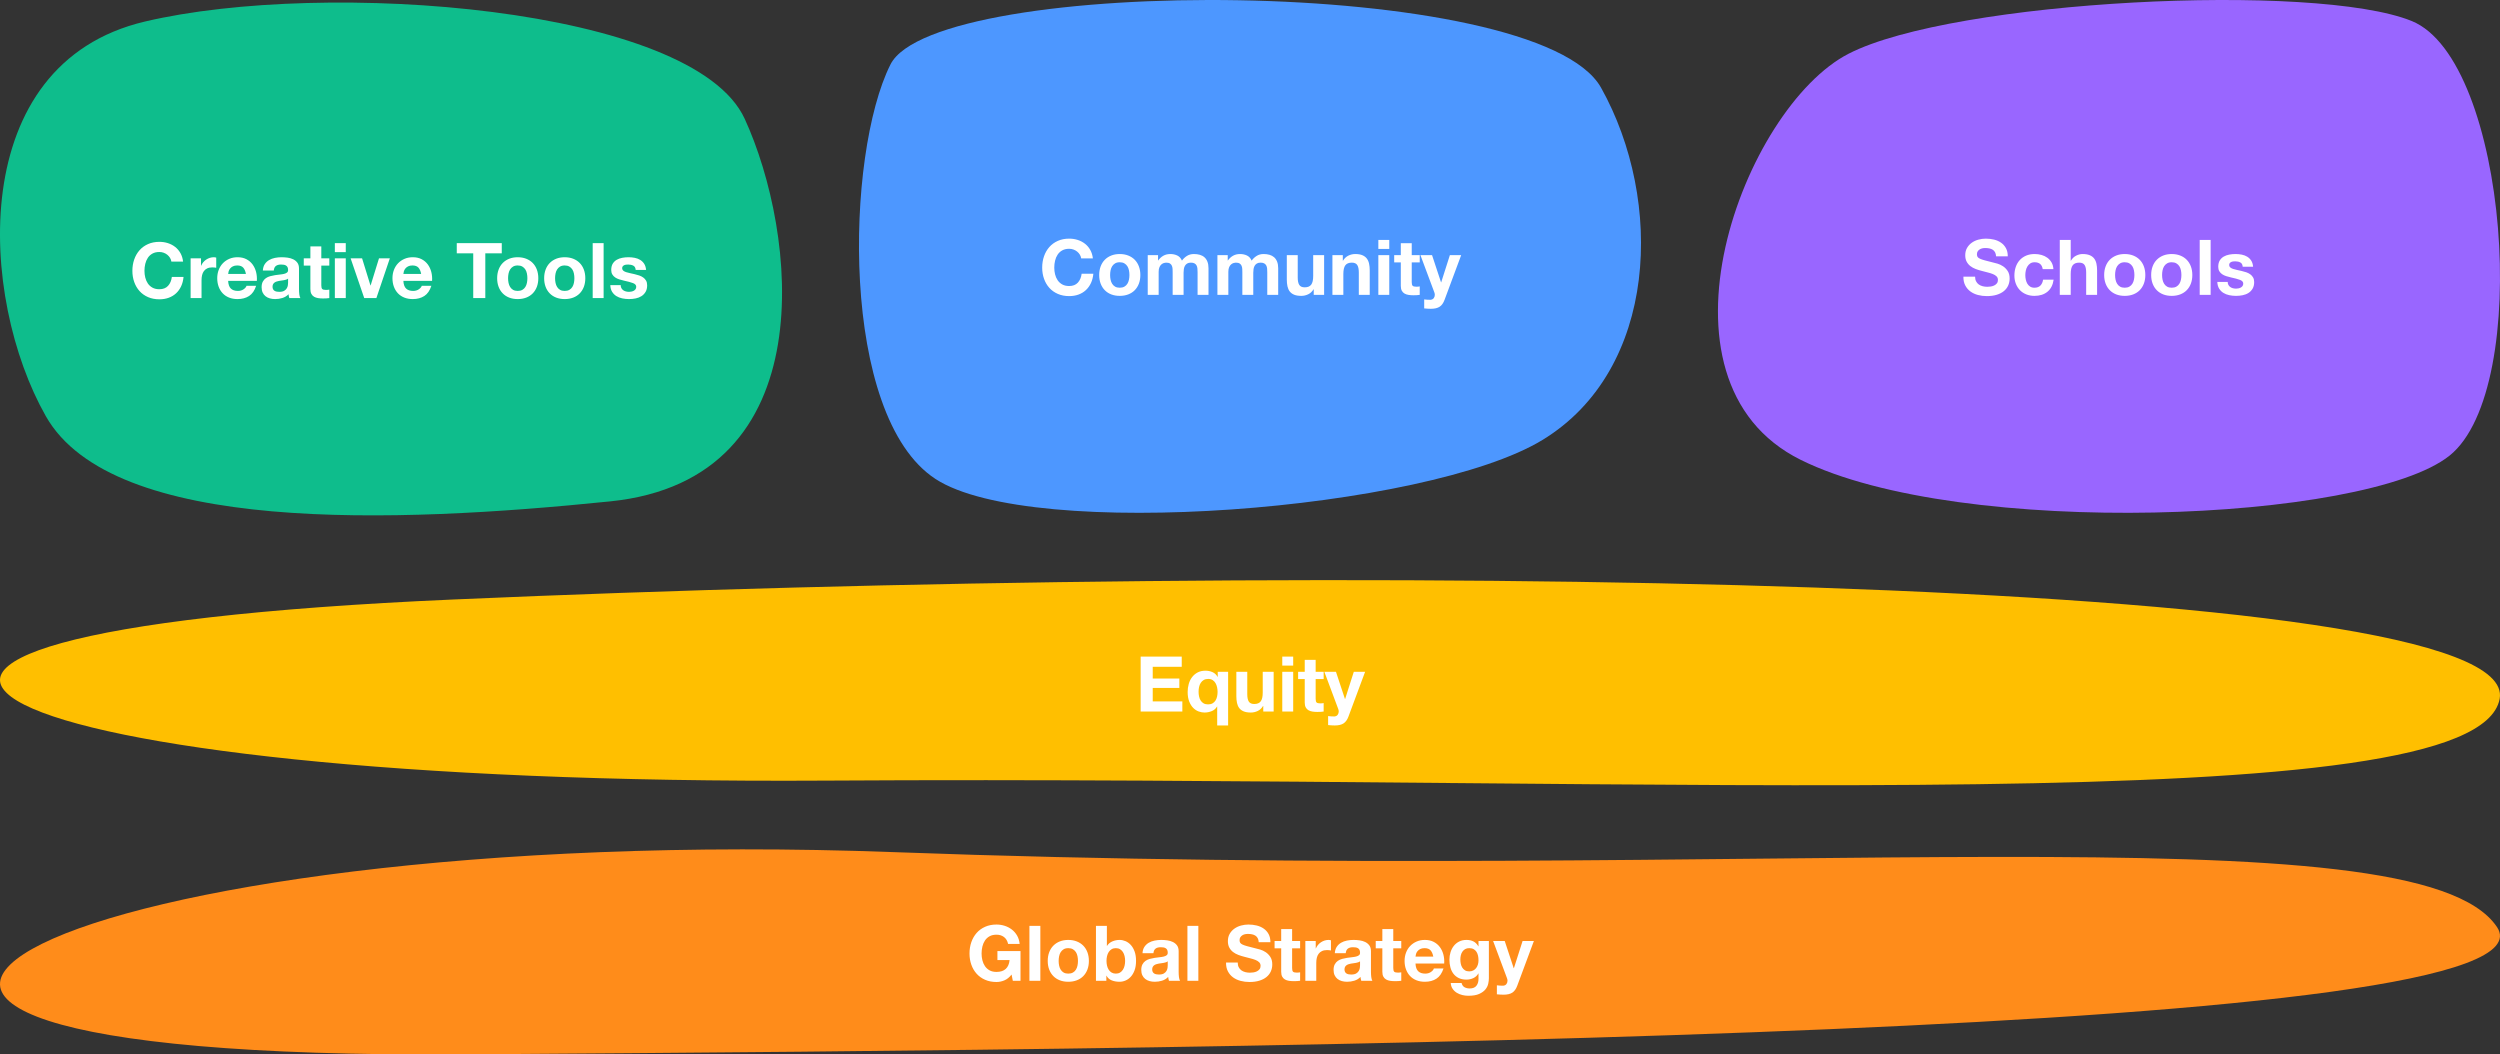 <?xml version="1.0" encoding="UTF-8"?>
<svg width="780px" height="329px" viewBox="0 0 780 329" version="1.1" xmlns="http://www.w3.org/2000/svg" xmlns:xlink="http://www.w3.org/1999/xlink">
    <rect x="0" y="0" width="780" height="329" fill="#333333" stroke="none"/>
    <title>Pillars-Desktop</title>
    <g id="Pillars-Desktop" stroke="none" stroke-width="1" fill="none" fill-rule="evenodd">
        <g id="Pillars">
            <g id="Equity" transform="translate(0, 181)">
                <path d="M141.421,6.043 C-101.361,16.673 -11.264,64.214 257.632,62.549 C526.53,60.884 772.653,75.725 779.893,37.054 C787.245,-2.217 415.785,-5.971 141.421,6.043" id="Fill-1" fill="#FFBF00"></path>
                <path d="M368.892,41 L368.892,37.832 L359.652,37.832 L359.652,33.632 L367.956,33.632 L367.956,30.704 L359.652,30.704 L359.652,27.032 L368.7,27.032 L368.7,23.864 L355.884,23.864 L355.884,41 L368.892,41 Z M383.172,45.344 L383.172,28.592 L379.932,28.592 L379.932,30.176 L379.884,30.176 C379.5,29.488 378.968,28.996 378.288,28.7 C377.608,28.404 376.884,28.256 376.116,28.256 C375.172,28.256 374.352,28.44 373.656,28.808 C372.96,29.176 372.38,29.668 371.916,30.284 C371.452,30.9 371.108,31.608 370.884,32.408 C370.66,33.208 370.548,34.032 370.548,34.88 C370.548,36.08 370.716,37.092 371.052,37.916 C371.388,38.74 371.812,39.404 372.324,39.908 C372.836,40.412 373.4,40.772 374.016,40.988 C374.632,41.204 375.228,41.312 375.804,41.312 C376.572,41.312 377.316,41.168 378.036,40.88 C378.756,40.592 379.316,40.112 379.716,39.44 L379.764,39.44 L379.764,45.344 L383.172,45.344 Z M376.908,38.768 C376.348,38.768 375.88,38.656 375.504,38.432 C375.128,38.208 374.824,37.908 374.592,37.532 C374.36,37.156 374.196,36.732 374.1,36.26 C374.004,35.788 373.956,35.304 373.956,34.808 C373.956,34.296 374.008,33.804 374.112,33.332 C374.216,32.86 374.388,32.436 374.628,32.06 C374.868,31.684 375.18,31.384 375.564,31.16 C375.948,30.936 376.42,30.824 376.98,30.824 C377.508,30.824 377.96,30.944 378.336,31.184 C378.712,31.424 379.012,31.736 379.236,32.12 C379.46,32.504 379.624,32.936 379.728,33.416 C379.832,33.896 379.884,34.376 379.884,34.856 C379.884,35.368 379.832,35.86 379.728,36.332 C379.624,36.804 379.456,37.22 379.224,37.58 C378.992,37.94 378.688,38.228 378.312,38.444 C377.936,38.66 377.468,38.768 376.908,38.768 Z M390.276,41.312 C390.996,41.312 391.7,41.152 392.388,40.832 C393.076,40.512 393.636,39.992 394.068,39.272 L394.14,39.272 L394.14,41 L397.38,41 L397.38,28.592 L393.972,28.592 L393.972,35.096 C393.972,36.36 393.764,37.268 393.348,37.82 C392.932,38.372 392.26,38.648 391.332,38.648 C390.516,38.648 389.948,38.396 389.628,37.892 C389.308,37.388 389.148,36.624 389.148,35.6 L389.148,28.592 L385.74,28.592 L385.74,36.224 C385.74,36.992 385.808,37.692 385.944,38.324 C386.08,38.956 386.316,39.492 386.652,39.932 C386.988,40.372 387.448,40.712 388.032,40.952 C388.616,41.192 389.364,41.312 390.276,41.312 Z M403.476,26.672 L403.476,23.864 L400.068,23.864 L400.068,26.672 L403.476,26.672 Z M403.476,41 L403.476,28.592 L400.068,28.592 L400.068,41 L403.476,41 Z M410.988,41.12 C411.324,41.12 411.668,41.112 412.02,41.096 C412.372,41.08 412.692,41.048 412.98,41 L412.98,38.36 C412.82,38.392 412.652,38.416 412.476,38.432 C412.3,38.448 412.116,38.456 411.924,38.456 C411.348,38.456 410.964,38.36 410.772,38.168 C410.58,37.976 410.484,37.592 410.484,37.016 L410.484,30.872 L412.98,30.872 L412.98,28.592 L410.484,28.592 L410.484,24.872 L407.076,24.872 L407.076,28.592 L405.012,28.592 L405.012,30.872 L407.076,30.872 L407.076,38.192 C407.076,38.816 407.18,39.32 407.388,39.704 C407.596,40.088 407.88,40.384 408.24,40.592 C408.6,40.8 409.016,40.94 409.488,41.012 C409.96,41.084 410.46,41.12 410.988,41.12 Z M416.46,45.344 C417.628,45.344 418.54,45.128 419.196,44.696 C419.852,44.264 420.364,43.544 420.732,42.536 L425.916,28.592 L422.388,28.592 L419.676,37.088 L419.628,37.088 L416.82,28.592 L413.196,28.592 L417.54,40.232 C417.636,40.472 417.684,40.728 417.684,41 C417.684,41.368 417.576,41.704 417.36,42.008 C417.144,42.312 416.812,42.488 416.364,42.536 C416.028,42.552 415.692,42.544 415.356,42.512 C415.02,42.48 414.692,42.448 414.372,42.416 L414.372,45.224 C414.724,45.256 415.072,45.284 415.416,45.308 C415.76,45.332 416.108,45.344 416.46,45.344 Z" fill="#FFFFFF" fill-rule="nonzero"></path>
            </g>
            <g id="Equity-Copy" transform="translate(0, 265)">
                <path d="M278.813,0.864 C18.722,-8.794 -124.792,65.744 144.197,63.969 C413.186,62.193 801.723,58.006 779.051,24.218 C753.987,-13.135 553.446,11.062 278.813,0.864" id="Fill-1" fill="#FF8C1A"></path>
                <path d="M310.908,41.384 C311.74,41.384 312.564,41.212 313.38,40.868 C314.196,40.524 314.94,39.92 315.612,39.056 L315.996,41 L318.396,41 L318.396,31.736 L311.196,31.736 L311.196,34.544 L314.988,34.544 C314.876,35.744 314.48,36.66 313.8,37.292 C313.12,37.924 312.156,38.24 310.908,38.24 C310.06,38.24 309.34,38.076 308.748,37.748 C308.156,37.42 307.676,36.984 307.308,36.44 C306.94,35.896 306.672,35.284 306.504,34.604 C306.336,33.924 306.252,33.224 306.252,32.504 C306.252,31.752 306.336,31.024 306.504,30.32 C306.672,29.616 306.94,28.988 307.308,28.436 C307.676,27.884 308.156,27.444 308.748,27.116 C309.34,26.788 310.06,26.624 310.908,26.624 C311.82,26.624 312.596,26.864 313.236,27.344 C313.876,27.824 314.308,28.544 314.532,29.504 L318.132,29.504 C318.036,28.528 317.772,27.664 317.34,26.912 C316.908,26.16 316.36,25.528 315.696,25.016 C315.032,24.504 314.288,24.116 313.464,23.852 C312.64,23.588 311.788,23.456 310.908,23.456 C309.596,23.456 308.416,23.688 307.368,24.152 C306.32,24.616 305.436,25.256 304.716,26.072 C303.996,26.888 303.444,27.844 303.06,28.94 C302.676,30.036 302.484,31.224 302.484,32.504 C302.484,33.752 302.676,34.916 303.06,35.996 C303.444,37.076 303.996,38.016 304.716,38.816 C305.436,39.616 306.32,40.244 307.368,40.7 C308.416,41.156 309.596,41.384 310.908,41.384 Z M324.588,41 L324.588,23.864 L321.18,23.864 L321.18,41 L324.588,41 Z M333.3,41.312 C334.276,41.312 335.16,41.16 335.952,40.856 C336.744,40.552 337.42,40.116 337.98,39.548 C338.54,38.98 338.972,38.296 339.276,37.496 C339.58,36.696 339.732,35.8 339.732,34.808 C339.732,33.816 339.58,32.916 339.276,32.108 C338.972,31.3 338.54,30.612 337.98,30.044 C337.42,29.476 336.744,29.036 335.952,28.724 C335.16,28.412 334.276,28.256 333.3,28.256 C332.324,28.256 331.444,28.412 330.66,28.724 C329.876,29.036 329.204,29.476 328.644,30.044 C328.084,30.612 327.652,31.3 327.348,32.108 C327.044,32.916 326.892,33.816 326.892,34.808 C326.892,35.8 327.044,36.696 327.348,37.496 C327.652,38.296 328.084,38.98 328.644,39.548 C329.204,40.116 329.876,40.552 330.66,40.856 C331.444,41.16 332.324,41.312 333.3,41.312 Z M333.3,38.768 C332.724,38.768 332.244,38.656 331.86,38.432 C331.476,38.208 331.168,37.908 330.936,37.532 C330.704,37.156 330.54,36.732 330.444,36.26 C330.348,35.788 330.3,35.304 330.3,34.808 C330.3,34.312 330.348,33.824 330.444,33.344 C330.54,32.864 330.704,32.44 330.936,32.072 C331.168,31.704 331.476,31.404 331.86,31.172 C332.244,30.94 332.724,30.824 333.3,30.824 C333.876,30.824 334.36,30.94 334.752,31.172 C335.144,31.404 335.456,31.704 335.688,32.072 C335.92,32.44 336.084,32.864 336.18,33.344 C336.276,33.824 336.324,34.312 336.324,34.808 C336.324,35.304 336.276,35.788 336.18,36.26 C336.084,36.732 335.92,37.156 335.688,37.532 C335.456,37.908 335.144,38.208 334.752,38.432 C334.36,38.656 333.876,38.768 333.3,38.768 Z M349.308,41.312 C349.932,41.312 350.548,41.184 351.156,40.928 C351.764,40.672 352.312,40.28 352.8,39.752 C353.288,39.224 353.684,38.548 353.988,37.724 C354.292,36.9 354.444,35.92 354.444,34.784 C354.444,33.648 354.292,32.668 353.988,31.844 C353.684,31.02 353.288,30.344 352.8,29.816 C352.312,29.288 351.764,28.896 351.156,28.64 C350.548,28.384 349.932,28.256 349.308,28.256 C348.54,28.256 347.8,28.404 347.088,28.7 C346.376,28.996 345.812,29.464 345.396,30.104 L345.348,30.104 L345.348,23.864 L341.94,23.864 L341.94,41 L345.18,41 L345.18,39.416 L345.228,39.416 C345.596,40.104 346.14,40.592 346.86,40.88 C347.58,41.168 348.396,41.312 349.308,41.312 Z M348.132,38.768 C347.636,38.768 347.204,38.66 346.836,38.444 C346.468,38.228 346.164,37.936 345.924,37.568 C345.684,37.2 345.508,36.776 345.396,36.296 C345.284,35.816 345.228,35.32 345.228,34.808 C345.228,34.28 345.284,33.776 345.396,33.296 C345.508,32.816 345.684,32.392 345.924,32.024 C346.164,31.656 346.468,31.364 346.836,31.148 C347.204,30.932 347.636,30.824 348.132,30.824 C348.644,30.824 349.08,30.932 349.44,31.148 C349.8,31.364 350.1,31.656 350.34,32.024 C350.58,32.392 350.756,32.816 350.868,33.296 C350.98,33.776 351.036,34.28 351.036,34.808 C351.036,35.32 350.98,35.816 350.868,36.296 C350.756,36.776 350.58,37.2 350.34,37.568 C350.1,37.936 349.8,38.228 349.44,38.444 C349.08,38.66 348.644,38.768 348.132,38.768 Z M360.3,41.312 C361.068,41.312 361.82,41.2 362.556,40.976 C363.292,40.752 363.932,40.36 364.476,39.8 C364.492,40.008 364.52,40.212 364.56,40.412 C364.6,40.612 364.652,40.808 364.716,41 L364.716,41 L368.172,41 C368.012,40.744 367.9,40.36 367.836,39.848 C367.772,39.336 367.74,38.8 367.74,38.24 L367.74,38.24 L367.74,31.784 C367.74,31.032 367.572,30.428 367.236,29.972 C366.9,29.516 366.468,29.16 365.94,28.904 C365.412,28.648 364.828,28.476 364.188,28.388 C363.548,28.3 362.916,28.256 362.292,28.256 C361.604,28.256 360.92,28.324 360.24,28.46 C359.56,28.596 358.948,28.824 358.404,29.144 C357.86,29.464 357.412,29.888 357.06,30.416 C356.708,30.944 356.508,31.608 356.46,32.408 L356.46,32.408 L359.868,32.408 C359.932,31.736 360.156,31.256 360.54,30.968 C360.924,30.68 361.452,30.536 362.124,30.536 C362.428,30.536 362.712,30.556 362.976,30.596 C363.24,30.636 363.472,30.716 363.672,30.836 C363.872,30.956 364.032,31.124 364.152,31.34 C364.272,31.556 364.332,31.848 364.332,32.216 C364.348,32.568 364.244,32.836 364.02,33.02 C363.796,33.204 363.492,33.344 363.108,33.44 C362.724,33.536 362.284,33.608 361.788,33.656 C361.292,33.704 360.788,33.768 360.276,33.848 C359.764,33.928 359.256,34.036 358.752,34.172 C358.248,34.308 357.8,34.512 357.408,34.784 C357.016,35.056 356.696,35.42 356.448,35.876 C356.2,36.332 356.076,36.912 356.076,37.616 C356.076,38.256 356.184,38.808 356.4,39.272 C356.616,39.736 356.916,40.12 357.3,40.424 C357.684,40.728 358.132,40.952 358.644,41.096 C359.156,41.24 359.708,41.312 360.3,41.312 Z M361.572,39.056 C361.3,39.056 361.036,39.032 360.78,38.984 C360.524,38.936 360.3,38.852 360.108,38.732 C359.916,38.612 359.764,38.448 359.652,38.24 C359.54,38.032 359.484,37.776 359.484,37.472 C359.484,37.152 359.54,36.888 359.652,36.68 C359.764,36.472 359.912,36.3 360.096,36.164 C360.28,36.028 360.496,35.92 360.744,35.84 C360.992,35.76 361.244,35.696 361.5,35.648 C361.772,35.6 362.044,35.56 362.316,35.528 C362.588,35.496 362.848,35.456 363.096,35.408 C363.344,35.36 363.576,35.3 363.792,35.228 C364.008,35.156 364.188,35.056 364.332,34.928 L364.332,34.928 L364.332,36.2 C364.332,36.392 364.312,36.648 364.272,36.968 C364.232,37.288 364.124,37.604 363.948,37.916 C363.772,38.228 363.5,38.496 363.132,38.72 C362.764,38.944 362.244,39.056 361.572,39.056 Z M373.884,41 L373.884,23.864 L370.476,23.864 L370.476,41 L373.884,41 Z M389.82,41.384 C390.988,41.384 392.016,41.248 392.904,40.976 C393.792,40.704 394.536,40.324 395.136,39.836 C395.736,39.348 396.188,38.768 396.492,38.096 C396.796,37.424 396.948,36.696 396.948,35.912 C396.948,34.952 396.744,34.164 396.336,33.548 C395.928,32.932 395.444,32.44 394.884,32.072 C394.324,31.704 393.76,31.436 393.192,31.268 C392.624,31.1 392.18,30.984 391.86,30.92 C390.788,30.648 389.92,30.424 389.256,30.248 C388.592,30.072 388.072,29.896 387.696,29.72 C387.32,29.544 387.068,29.352 386.94,29.144 C386.812,28.936 386.748,28.664 386.748,28.328 C386.748,27.96 386.828,27.656 386.988,27.416 C387.148,27.176 387.352,26.976 387.6,26.816 C387.848,26.656 388.124,26.544 388.428,26.48 C388.732,26.416 389.036,26.384 389.34,26.384 C389.804,26.384 390.232,26.424 390.624,26.504 C391.016,26.584 391.364,26.72 391.668,26.912 C391.972,27.104 392.216,27.368 392.4,27.704 C392.584,28.04 392.692,28.464 392.724,28.976 L396.372,28.976 C396.372,27.984 396.184,27.14 395.808,26.444 C395.432,25.748 394.924,25.176 394.284,24.728 C393.644,24.28 392.912,23.956 392.088,23.756 C391.264,23.556 390.404,23.456 389.508,23.456 C388.74,23.456 387.972,23.56 387.204,23.768 C386.436,23.976 385.748,24.296 385.14,24.728 C384.532,25.16 384.04,25.7 383.664,26.348 C383.288,26.996 383.1,27.76 383.1,28.64 C383.1,29.424 383.248,30.092 383.544,30.644 C383.84,31.196 384.228,31.656 384.708,32.024 C385.188,32.392 385.732,32.692 386.34,32.924 C386.948,33.156 387.572,33.352 388.212,33.512 C388.836,33.688 389.452,33.848 390.06,33.992 C390.668,34.136 391.212,34.304 391.692,34.496 C392.172,34.688 392.56,34.928 392.856,35.216 C393.152,35.504 393.3,35.88 393.3,36.344 C393.3,36.776 393.188,37.132 392.964,37.412 C392.74,37.692 392.46,37.912 392.124,38.072 C391.788,38.232 391.428,38.34 391.044,38.396 C390.66,38.452 390.3,38.48 389.964,38.48 C389.468,38.48 388.988,38.42 388.524,38.3 C388.06,38.18 387.656,37.996 387.312,37.748 C386.968,37.5 386.692,37.176 386.484,36.776 C386.276,36.376 386.172,35.888 386.172,35.312 L382.524,35.312 C382.508,36.368 382.7,37.28 383.1,38.048 C383.5,38.816 384.04,39.448 384.72,39.944 C385.4,40.44 386.184,40.804 387.072,41.036 C387.96,41.268 388.876,41.384 389.82,41.384 Z M403.644,41.12 C403.98,41.12 404.324,41.112 404.676,41.096 C405.028,41.08 405.348,41.048 405.636,41 L405.636,38.36 C405.476,38.392 405.308,38.416 405.132,38.432 C404.956,38.448 404.772,38.456 404.58,38.456 C404.004,38.456 403.62,38.36 403.428,38.168 C403.236,37.976 403.14,37.592 403.14,37.016 L403.14,30.872 L405.636,30.872 L405.636,28.592 L403.14,28.592 L403.14,24.872 L399.732,24.872 L399.732,28.592 L397.668,28.592 L397.668,30.872 L399.732,30.872 L399.732,38.192 C399.732,38.816 399.836,39.32 400.044,39.704 C400.252,40.088 400.536,40.384 400.896,40.592 C401.256,40.8 401.672,40.94 402.144,41.012 C402.616,41.084 403.116,41.12 403.644,41.12 Z M410.676,41 L410.676,35.408 C410.676,34.848 410.732,34.328 410.844,33.848 C410.956,33.368 411.144,32.948 411.408,32.588 C411.672,32.228 412.02,31.944 412.452,31.736 C412.884,31.528 413.412,31.424 414.036,31.424 C414.244,31.424 414.46,31.436 414.684,31.46 C414.908,31.484 415.1,31.512 415.26,31.544 L415.26,28.376 C414.988,28.296 414.74,28.256 414.516,28.256 C414.084,28.256 413.668,28.32 413.268,28.448 C412.868,28.576 412.492,28.756 412.14,28.988 C411.788,29.22 411.476,29.5 411.204,29.828 C410.932,30.156 410.716,30.512 410.556,30.896 L410.508,30.896 L410.508,28.592 L407.268,28.592 L407.268,41 L410.676,41 Z M420.3,41.312 C421.068,41.312 421.82,41.2 422.556,40.976 C423.292,40.752 423.932,40.36 424.476,39.8 C424.492,40.008 424.52,40.212 424.56,40.412 C424.6,40.612 424.652,40.808 424.716,41 L424.716,41 L428.172,41 C428.012,40.744 427.9,40.36 427.836,39.848 C427.772,39.336 427.74,38.8 427.74,38.24 L427.74,38.24 L427.74,31.784 C427.74,31.032 427.572,30.428 427.236,29.972 C426.9,29.516 426.468,29.16 425.94,28.904 C425.412,28.648 424.828,28.476 424.188,28.388 C423.548,28.3 422.916,28.256 422.292,28.256 C421.604,28.256 420.92,28.324 420.24,28.46 C419.56,28.596 418.948,28.824 418.404,29.144 C417.86,29.464 417.412,29.888 417.06,30.416 C416.708,30.944 416.508,31.608 416.46,32.408 L416.46,32.408 L419.868,32.408 C419.932,31.736 420.156,31.256 420.54,30.968 C420.924,30.68 421.452,30.536 422.124,30.536 C422.428,30.536 422.712,30.556 422.976,30.596 C423.24,30.636 423.472,30.716 423.672,30.836 C423.872,30.956 424.032,31.124 424.152,31.34 C424.272,31.556 424.332,31.848 424.332,32.216 C424.348,32.568 424.244,32.836 424.02,33.02 C423.796,33.204 423.492,33.344 423.108,33.44 C422.724,33.536 422.284,33.608 421.788,33.656 C421.292,33.704 420.788,33.768 420.276,33.848 C419.764,33.928 419.256,34.036 418.752,34.172 C418.248,34.308 417.8,34.512 417.408,34.784 C417.016,35.056 416.696,35.42 416.448,35.876 C416.2,36.332 416.076,36.912 416.076,37.616 C416.076,38.256 416.184,38.808 416.4,39.272 C416.616,39.736 416.916,40.12 417.3,40.424 C417.684,40.728 418.132,40.952 418.644,41.096 C419.156,41.24 419.708,41.312 420.3,41.312 Z M421.572,39.056 C421.3,39.056 421.036,39.032 420.78,38.984 C420.524,38.936 420.3,38.852 420.108,38.732 C419.916,38.612 419.764,38.448 419.652,38.24 C419.54,38.032 419.484,37.776 419.484,37.472 C419.484,37.152 419.54,36.888 419.652,36.68 C419.764,36.472 419.912,36.3 420.096,36.164 C420.28,36.028 420.496,35.92 420.744,35.84 C420.992,35.76 421.244,35.696 421.5,35.648 C421.772,35.6 422.044,35.56 422.316,35.528 C422.588,35.496 422.848,35.456 423.096,35.408 C423.344,35.36 423.576,35.3 423.792,35.228 C424.008,35.156 424.188,35.056 424.332,34.928 L424.332,34.928 L424.332,36.2 C424.332,36.392 424.312,36.648 424.272,36.968 C424.232,37.288 424.124,37.604 423.948,37.916 C423.772,38.228 423.5,38.496 423.132,38.72 C422.764,38.944 422.244,39.056 421.572,39.056 Z M435.204,41.12 C435.54,41.12 435.884,41.112 436.236,41.096 C436.588,41.08 436.908,41.048 437.196,41 L437.196,38.36 C437.036,38.392 436.868,38.416 436.692,38.432 C436.516,38.448 436.332,38.456 436.14,38.456 C435.564,38.456 435.18,38.36 434.988,38.168 C434.796,37.976 434.7,37.592 434.7,37.016 L434.7,30.872 L437.196,30.872 L437.196,28.592 L434.7,28.592 L434.7,24.872 L431.292,24.872 L431.292,28.592 L429.228,28.592 L429.228,30.872 L431.292,30.872 L431.292,38.192 C431.292,38.816 431.396,39.32 431.604,39.704 C431.812,40.088 432.096,40.384 432.456,40.592 C432.816,40.8 433.232,40.94 433.704,41.012 C434.176,41.084 434.676,41.12 435.204,41.12 Z M444.564,41.312 C445.972,41.312 447.172,40.992 448.164,40.352 C449.156,39.712 449.892,38.648 450.372,37.16 L447.372,37.16 C447.26,37.544 446.956,37.908 446.46,38.252 C445.964,38.596 445.372,38.768 444.684,38.768 C443.724,38.768 442.988,38.52 442.476,38.024 C441.964,37.528 441.684,36.728 441.636,35.624 L450.588,35.624 C450.652,34.664 450.572,33.744 450.348,32.864 C450.124,31.984 449.76,31.2 449.256,30.512 C448.752,29.824 448.108,29.276 447.324,28.868 C446.54,28.46 445.62,28.256 444.564,28.256 C443.62,28.256 442.76,28.424 441.984,28.76 C441.208,29.096 440.54,29.556 439.98,30.14 C439.42,30.724 438.988,31.416 438.684,32.216 C438.38,33.016 438.228,33.88 438.228,34.808 C438.228,35.768 438.376,36.648 438.672,37.448 C438.968,38.248 439.388,38.936 439.932,39.512 C440.476,40.088 441.14,40.532 441.924,40.844 C442.708,41.156 443.588,41.312 444.564,41.312 Z M447.18,33.464 L441.636,33.464 C441.652,33.224 441.704,32.952 441.792,32.648 C441.88,32.344 442.032,32.056 442.248,31.784 C442.464,31.512 442.752,31.284 443.112,31.1 C443.472,30.916 443.924,30.824 444.468,30.824 C445.3,30.824 445.92,31.048 446.328,31.496 C446.736,31.944 447.02,32.6 447.18,33.464 Z M458.1,45.68 C459.524,45.68 460.66,45.488 461.508,45.104 C462.356,44.72 463.004,44.252 463.452,43.7 C463.9,43.148 464.192,42.552 464.328,41.912 C464.464,41.272 464.532,40.704 464.532,40.208 L464.532,28.592 L461.292,28.592 L461.292,30.248 L461.244,30.248 C460.828,29.528 460.312,29.016 459.696,28.712 C459.08,28.408 458.364,28.256 457.548,28.256 C456.684,28.256 455.92,28.424 455.256,28.76 C454.592,29.096 454.036,29.548 453.588,30.116 C453.14,30.684 452.8,31.34 452.568,32.084 C452.336,32.828 452.22,33.6 452.22,34.4 C452.22,35.248 452.32,36.052 452.52,36.812 C452.72,37.572 453.036,38.236 453.468,38.804 C453.9,39.372 454.452,39.82 455.124,40.148 C455.796,40.476 456.596,40.64 457.524,40.64 C458.276,40.64 458.992,40.484 459.672,40.172 C460.352,39.86 460.876,39.376 461.244,38.72 L461.292,38.72 L461.292,40.352 C461.308,41.232 461.096,41.96 460.656,42.536 C460.216,43.112 459.516,43.4 458.556,43.4 C457.948,43.4 457.412,43.276 456.948,43.028 C456.484,42.78 456.172,42.336 456.012,41.696 L452.628,41.696 C452.676,42.4 452.872,43.004 453.216,43.508 C453.56,44.012 453.992,44.424 454.512,44.744 C455.032,45.064 455.608,45.3 456.24,45.452 C456.872,45.604 457.492,45.68 458.1,45.68 Z M458.388,38.072 C457.86,38.072 457.42,37.96 457.068,37.736 C456.716,37.512 456.432,37.224 456.216,36.872 C456,36.52 455.848,36.124 455.76,35.684 C455.672,35.244 455.628,34.8 455.628,34.352 C455.628,33.888 455.68,33.444 455.784,33.02 C455.888,32.596 456.056,32.22 456.288,31.892 C456.52,31.564 456.808,31.304 457.152,31.112 C457.496,30.92 457.908,30.824 458.388,30.824 C458.948,30.824 459.412,30.928 459.78,31.136 C460.148,31.344 460.444,31.624 460.668,31.976 C460.892,32.328 461.052,32.732 461.148,33.188 C461.244,33.644 461.292,34.128 461.292,34.64 C461.292,35.088 461.232,35.516 461.112,35.924 C460.992,36.332 460.812,36.696 460.572,37.016 C460.332,37.336 460.028,37.592 459.66,37.784 C459.292,37.976 458.868,38.072 458.388,38.072 Z M469.116,45.344 C470.284,45.344 471.196,45.128 471.852,44.696 C472.508,44.264 473.02,43.544 473.388,42.536 L478.572,28.592 L475.044,28.592 L472.332,37.088 L472.284,37.088 L469.476,28.592 L465.852,28.592 L470.196,40.232 C470.292,40.472 470.34,40.728 470.34,41 C470.34,41.368 470.232,41.704 470.016,42.008 C469.8,42.312 469.468,42.488 469.02,42.536 C468.684,42.552 468.348,42.544 468.012,42.512 C467.676,42.48 467.348,42.448 467.028,42.416 L467.028,45.224 C467.38,45.256 467.728,45.284 468.072,45.308 C468.416,45.332 468.764,45.344 469.116,45.344 Z" id="GlobalStrategy" fill="#FFFFFF" fill-rule="nonzero"></path>
            </g>
            <g id="Creative-Tools">
                <path d="M190.426,156.424 C257.878,149.517 248.499,72.187 232.349,37.073 C216.198,1.96 101.267,-6.519 45.215,6.721 C-10.837,19.96 -6.605,93.004 14.296,129.844 C35.197,166.684 122.974,163.332 190.426,156.424 Z" id="Oval" fill="#0EBD8C"></path>
                <path d="M49.728,93.384 C50.784,93.384 51.752,93.224 52.632,92.904 C53.512,92.584 54.28,92.12 54.936,91.512 C55.592,90.904 56.12,90.168 56.52,89.304 C56.92,88.44 57.168,87.472 57.264,86.4 L53.616,86.4 C53.472,87.552 53.076,88.48 52.428,89.184 C51.78,89.888 50.88,90.24 49.728,90.24 C48.88,90.24 48.16,90.076 47.568,89.748 C46.976,89.42 46.496,88.984 46.128,88.44 C45.76,87.896 45.492,87.284 45.324,86.604 C45.156,85.924 45.072,85.224 45.072,84.504 C45.072,83.752 45.156,83.024 45.324,82.32 C45.492,81.616 45.76,80.988 46.128,80.436 C46.496,79.884 46.976,79.444 47.568,79.116 C48.16,78.788 48.88,78.624 49.728,78.624 C50.192,78.624 50.636,78.7 51.06,78.852 C51.484,79.004 51.864,79.216 52.2,79.488 C52.536,79.76 52.816,80.076 53.04,80.436 C53.264,80.796 53.408,81.192 53.472,81.624 L57.12,81.624 C57.008,80.632 56.736,79.752 56.304,78.984 C55.872,78.216 55.324,77.572 54.66,77.052 C53.996,76.532 53.244,76.136 52.404,75.864 C51.564,75.592 50.672,75.456 49.728,75.456 C48.416,75.456 47.236,75.688 46.188,76.152 C45.14,76.616 44.256,77.256 43.536,78.072 C42.816,78.888 42.264,79.844 41.88,80.94 C41.496,82.036 41.304,83.224 41.304,84.504 C41.304,85.752 41.496,86.916 41.88,87.996 C42.264,89.076 42.816,90.016 43.536,90.816 C44.256,91.616 45.14,92.244 46.188,92.7 C47.236,93.156 48.416,93.384 49.728,93.384 Z M62.88,93 L62.88,87.408 C62.88,86.848 62.936,86.328 63.048,85.848 C63.16,85.368 63.348,84.948 63.612,84.588 C63.876,84.228 64.224,83.944 64.656,83.736 C65.088,83.528 65.616,83.424 66.24,83.424 C66.448,83.424 66.664,83.436 66.888,83.46 C67.112,83.484 67.304,83.512 67.464,83.544 L67.464,80.376 C67.192,80.296 66.944,80.256 66.72,80.256 C66.288,80.256 65.872,80.32 65.472,80.448 C65.072,80.576 64.696,80.756 64.344,80.988 C63.992,81.22 63.68,81.5 63.408,81.828 C63.136,82.156 62.92,82.512 62.76,82.896 L62.712,82.896 L62.712,80.592 L59.472,80.592 L59.472,93 L62.88,93 Z M74.112,93.312 C75.52,93.312 76.72,92.992 77.712,92.352 C78.704,91.712 79.44,90.648 79.92,89.16 L76.92,89.16 C76.808,89.544 76.504,89.908 76.008,90.252 C75.512,90.596 74.92,90.768 74.232,90.768 C73.272,90.768 72.536,90.52 72.024,90.024 C71.512,89.528 71.232,88.728 71.184,87.624 L80.136,87.624 C80.2,86.664 80.12,85.744 79.896,84.864 C79.672,83.984 79.308,83.2 78.804,82.512 C78.3,81.824 77.656,81.276 76.872,80.868 C76.088,80.46 75.168,80.256 74.112,80.256 C73.168,80.256 72.308,80.424 71.532,80.76 C70.756,81.096 70.088,81.556 69.528,82.14 C68.968,82.724 68.536,83.416 68.232,84.216 C67.928,85.016 67.776,85.88 67.776,86.808 C67.776,87.768 67.924,88.648 68.22,89.448 C68.516,90.248 68.936,90.936 69.48,91.512 C70.024,92.088 70.688,92.532 71.472,92.844 C72.256,93.156 73.136,93.312 74.112,93.312 Z M76.728,85.464 L71.184,85.464 C71.2,85.224 71.252,84.952 71.34,84.648 C71.428,84.344 71.58,84.056 71.796,83.784 C72.012,83.512 72.3,83.284 72.66,83.1 C73.02,82.916 73.472,82.824 74.016,82.824 C74.848,82.824 75.468,83.048 75.876,83.496 C76.284,83.944 76.568,84.6 76.728,85.464 Z M85.848,93.312 C86.616,93.312 87.368,93.2 88.104,92.976 C88.84,92.752 89.48,92.36 90.024,91.8 C90.04,92.008 90.068,92.212 90.108,92.412 C90.148,92.612 90.2,92.808 90.264,93 L90.264,93 L93.72,93 C93.56,92.744 93.448,92.36 93.384,91.848 C93.32,91.336 93.288,90.8 93.288,90.24 L93.288,90.24 L93.288,83.784 C93.288,83.032 93.12,82.428 92.784,81.972 C92.448,81.516 92.016,81.16 91.488,80.904 C90.96,80.648 90.376,80.476 89.736,80.388 C89.096,80.3 88.464,80.256 87.84,80.256 C87.152,80.256 86.468,80.324 85.788,80.46 C85.108,80.596 84.496,80.824 83.952,81.144 C83.408,81.464 82.96,81.888 82.608,82.416 C82.256,82.944 82.056,83.608 82.008,84.408 L82.008,84.408 L85.416,84.408 C85.48,83.736 85.704,83.256 86.088,82.968 C86.472,82.68 87,82.536 87.672,82.536 C87.976,82.536 88.26,82.556 88.524,82.596 C88.788,82.636 89.02,82.716 89.22,82.836 C89.42,82.956 89.58,83.124 89.7,83.34 C89.82,83.556 89.88,83.848 89.88,84.216 C89.896,84.568 89.792,84.836 89.568,85.02 C89.344,85.204 89.04,85.344 88.656,85.44 C88.272,85.536 87.832,85.608 87.336,85.656 C86.84,85.704 86.336,85.768 85.824,85.848 C85.312,85.928 84.804,86.036 84.3,86.172 C83.796,86.308 83.348,86.512 82.956,86.784 C82.564,87.056 82.244,87.42 81.996,87.876 C81.748,88.332 81.624,88.912 81.624,89.616 C81.624,90.256 81.732,90.808 81.948,91.272 C82.164,91.736 82.464,92.12 82.848,92.424 C83.232,92.728 83.68,92.952 84.192,93.096 C84.704,93.24 85.256,93.312 85.848,93.312 Z M87.12,91.056 C86.848,91.056 86.584,91.032 86.328,90.984 C86.072,90.936 85.848,90.852 85.656,90.732 C85.464,90.612 85.312,90.448 85.2,90.24 C85.088,90.032 85.032,89.776 85.032,89.472 C85.032,89.152 85.088,88.888 85.2,88.68 C85.312,88.472 85.46,88.3 85.644,88.164 C85.828,88.028 86.044,87.92 86.292,87.84 C86.54,87.76 86.792,87.696 87.048,87.648 C87.32,87.6 87.592,87.56 87.864,87.528 C88.136,87.496 88.396,87.456 88.644,87.408 C88.892,87.36 89.124,87.3 89.34,87.228 C89.556,87.156 89.736,87.056 89.88,86.928 L89.88,86.928 L89.88,88.2 C89.88,88.392 89.86,88.648 89.82,88.968 C89.78,89.288 89.672,89.604 89.496,89.916 C89.32,90.228 89.048,90.496 88.68,90.72 C88.312,90.944 87.792,91.056 87.12,91.056 Z M100.752,93.12 C101.088,93.12 101.432,93.112 101.784,93.096 C102.136,93.08 102.456,93.048 102.744,93 L102.744,90.36 C102.584,90.392 102.416,90.416 102.24,90.432 C102.064,90.448 101.88,90.456 101.688,90.456 C101.112,90.456 100.728,90.36 100.536,90.168 C100.344,89.976 100.248,89.592 100.248,89.016 L100.248,82.872 L102.744,82.872 L102.744,80.592 L100.248,80.592 L100.248,76.872 L96.84,76.872 L96.84,80.592 L94.776,80.592 L94.776,82.872 L96.84,82.872 L96.84,90.192 C96.84,90.816 96.944,91.32 97.152,91.704 C97.36,92.088 97.644,92.384 98.004,92.592 C98.364,92.8 98.78,92.94 99.252,93.012 C99.724,93.084 100.224,93.12 100.752,93.12 Z M107.88,78.672 L107.88,75.864 L104.472,75.864 L104.472,78.672 L107.88,78.672 Z M107.88,93 L107.88,80.592 L104.472,80.592 L104.472,93 L107.88,93 Z M117.432,93 L121.632,80.592 L118.248,80.592 L115.632,89.064 L115.584,89.064 L112.968,80.592 L109.392,80.592 L113.64,93 L117.432,93 Z M128.784,93.312 C130.192,93.312 131.392,92.992 132.384,92.352 C133.376,91.712 134.112,90.648 134.592,89.16 L131.592,89.16 C131.48,89.544 131.176,89.908 130.68,90.252 C130.184,90.596 129.592,90.768 128.904,90.768 C127.944,90.768 127.208,90.52 126.696,90.024 C126.184,89.528 125.904,88.728 125.856,87.624 L134.808,87.624 C134.872,86.664 134.792,85.744 134.568,84.864 C134.344,83.984 133.98,83.2 133.476,82.512 C132.972,81.824 132.328,81.276 131.544,80.868 C130.76,80.46 129.84,80.256 128.784,80.256 C127.84,80.256 126.98,80.424 126.204,80.76 C125.428,81.096 124.76,81.556 124.2,82.14 C123.64,82.724 123.208,83.416 122.904,84.216 C122.6,85.016 122.448,85.88 122.448,86.808 C122.448,87.768 122.596,88.648 122.892,89.448 C123.188,90.248 123.608,90.936 124.152,91.512 C124.696,92.088 125.36,92.532 126.144,92.844 C126.928,93.156 127.808,93.312 128.784,93.312 Z M131.4,85.464 L125.856,85.464 C125.872,85.224 125.924,84.952 126.012,84.648 C126.1,84.344 126.252,84.056 126.468,83.784 C126.684,83.512 126.972,83.284 127.332,83.1 C127.692,82.916 128.144,82.824 128.688,82.824 C129.52,82.824 130.14,83.048 130.548,83.496 C130.956,83.944 131.24,84.6 131.4,85.464 Z M151.416,93 L151.416,79.032 L156.552,79.032 L156.552,75.864 L142.512,75.864 L142.512,79.032 L147.648,79.032 L147.648,93 L151.416,93 Z M161.52,93.312 C162.496,93.312 163.38,93.16 164.172,92.856 C164.964,92.552 165.64,92.116 166.2,91.548 C166.76,90.98 167.192,90.296 167.496,89.496 C167.8,88.696 167.952,87.8 167.952,86.808 C167.952,85.816 167.8,84.916 167.496,84.108 C167.192,83.3 166.76,82.612 166.2,82.044 C165.64,81.476 164.964,81.036 164.172,80.724 C163.38,80.412 162.496,80.256 161.52,80.256 C160.544,80.256 159.664,80.412 158.88,80.724 C158.096,81.036 157.424,81.476 156.864,82.044 C156.304,82.612 155.872,83.3 155.568,84.108 C155.264,84.916 155.112,85.816 155.112,86.808 C155.112,87.8 155.264,88.696 155.568,89.496 C155.872,90.296 156.304,90.98 156.864,91.548 C157.424,92.116 158.096,92.552 158.88,92.856 C159.664,93.16 160.544,93.312 161.52,93.312 Z M161.52,90.768 C160.944,90.768 160.464,90.656 160.08,90.432 C159.696,90.208 159.388,89.908 159.156,89.532 C158.924,89.156 158.76,88.732 158.664,88.26 C158.568,87.788 158.52,87.304 158.52,86.808 C158.52,86.312 158.568,85.824 158.664,85.344 C158.76,84.864 158.924,84.44 159.156,84.072 C159.388,83.704 159.696,83.404 160.08,83.172 C160.464,82.94 160.944,82.824 161.52,82.824 C162.096,82.824 162.58,82.94 162.972,83.172 C163.364,83.404 163.676,83.704 163.908,84.072 C164.14,84.44 164.304,84.864 164.4,85.344 C164.496,85.824 164.544,86.312 164.544,86.808 C164.544,87.304 164.496,87.788 164.4,88.26 C164.304,88.732 164.14,89.156 163.908,89.532 C163.676,89.908 163.364,90.208 162.972,90.432 C162.58,90.656 162.096,90.768 161.52,90.768 Z M176.184,93.312 C177.16,93.312 178.044,93.16 178.836,92.856 C179.628,92.552 180.304,92.116 180.864,91.548 C181.424,90.98 181.856,90.296 182.16,89.496 C182.464,88.696 182.616,87.8 182.616,86.808 C182.616,85.816 182.464,84.916 182.16,84.108 C181.856,83.3 181.424,82.612 180.864,82.044 C180.304,81.476 179.628,81.036 178.836,80.724 C178.044,80.412 177.16,80.256 176.184,80.256 C175.208,80.256 174.328,80.412 173.544,80.724 C172.76,81.036 172.088,81.476 171.528,82.044 C170.968,82.612 170.536,83.3 170.232,84.108 C169.928,84.916 169.776,85.816 169.776,86.808 C169.776,87.8 169.928,88.696 170.232,89.496 C170.536,90.296 170.968,90.98 171.528,91.548 C172.088,92.116 172.76,92.552 173.544,92.856 C174.328,93.16 175.208,93.312 176.184,93.312 Z M176.184,90.768 C175.608,90.768 175.128,90.656 174.744,90.432 C174.36,90.208 174.052,89.908 173.82,89.532 C173.588,89.156 173.424,88.732 173.328,88.26 C173.232,87.788 173.184,87.304 173.184,86.808 C173.184,86.312 173.232,85.824 173.328,85.344 C173.424,84.864 173.588,84.44 173.82,84.072 C174.052,83.704 174.36,83.404 174.744,83.172 C175.128,82.94 175.608,82.824 176.184,82.824 C176.76,82.824 177.244,82.94 177.636,83.172 C178.028,83.404 178.34,83.704 178.572,84.072 C178.804,84.44 178.968,84.864 179.064,85.344 C179.16,85.824 179.208,86.312 179.208,86.808 C179.208,87.304 179.16,87.788 179.064,88.26 C178.968,88.732 178.804,89.156 178.572,89.532 C178.34,89.908 178.028,90.208 177.636,90.432 C177.244,90.656 176.76,90.768 176.184,90.768 Z M188.328,93 L188.328,75.864 L184.92,75.864 L184.92,93 L188.328,93 Z M196.248,93.312 C196.952,93.312 197.644,93.244 198.324,93.108 C199.004,92.972 199.608,92.736 200.136,92.4 C200.664,92.064 201.092,91.62 201.42,91.068 C201.748,90.516 201.912,89.832 201.912,89.016 C201.912,88.44 201.8,87.956 201.576,87.564 C201.352,87.172 201.056,86.844 200.688,86.58 C200.32,86.316 199.9,86.104 199.428,85.944 C198.956,85.784 198.472,85.648 197.976,85.536 C197.496,85.424 197.024,85.32 196.56,85.224 C196.096,85.128 195.684,85.02 195.324,84.9 C194.964,84.78 194.672,84.624 194.448,84.432 C194.224,84.24 194.112,83.992 194.112,83.688 C194.112,83.432 194.176,83.228 194.304,83.076 C194.432,82.924 194.588,82.808 194.772,82.728 C194.956,82.648 195.16,82.596 195.384,82.572 C195.608,82.548 195.816,82.536 196.008,82.536 C196.616,82.536 197.144,82.652 197.592,82.884 C198.04,83.116 198.288,83.56 198.336,84.216 L201.576,84.216 C201.512,83.448 201.316,82.812 200.988,82.308 C200.66,81.804 200.248,81.4 199.752,81.096 C199.256,80.792 198.692,80.576 198.06,80.448 C197.428,80.32 196.776,80.256 196.104,80.256 C195.432,80.256 194.776,80.316 194.136,80.436 C193.496,80.556 192.92,80.764 192.408,81.06 C191.896,81.356 191.484,81.76 191.172,82.272 C190.86,82.784 190.704,83.44 190.704,84.24 C190.704,84.784 190.816,85.244 191.04,85.62 C191.264,85.996 191.56,86.308 191.928,86.556 C192.296,86.804 192.716,87.004 193.188,87.156 C193.66,87.308 194.144,87.44 194.64,87.552 C195.856,87.808 196.804,88.064 197.484,88.32 C198.164,88.576 198.504,88.96 198.504,89.472 C198.504,89.776 198.432,90.028 198.288,90.228 C198.144,90.428 197.964,90.588 197.748,90.708 C197.532,90.828 197.292,90.916 197.028,90.972 C196.764,91.028 196.512,91.056 196.272,91.056 C195.936,91.056 195.612,91.016 195.3,90.936 C194.988,90.856 194.712,90.732 194.472,90.564 C194.232,90.396 194.036,90.18 193.884,89.916 C193.732,89.652 193.656,89.336 193.656,88.968 L190.416,88.968 C190.448,89.8 190.636,90.492 190.98,91.044 C191.324,91.596 191.764,92.04 192.3,92.376 C192.836,92.712 193.448,92.952 194.136,93.096 C194.824,93.24 195.528,93.312 196.248,93.312 Z" id="CreativeTools" fill="#FFFFFF" fill-rule="nonzero"></path>
            </g>
            <g id="Community" transform="translate(268, 0)">
                <path d="M213.215,137.29 C249.361,115.319 251.21,62.542 231.532,27.364 C211.853,-7.813 23.86,-7.813 9.815,20.134 C-4.23,48.08 -6.14,129.812 23.86,149.427 C53.859,169.043 177.069,159.26 213.215,137.29 Z" id="Oval-Copy" fill="#4D97FF"></path>
                <path d="M65.588,92.384 C66.644,92.384 67.612,92.224 68.492,91.904 C69.372,91.584 70.14,91.12 70.796,90.512 C71.452,89.904 71.98,89.168 72.38,88.304 C72.78,87.44 73.028,86.472 73.124,85.4 L69.476,85.4 C69.332,86.552 68.936,87.48 68.288,88.184 C67.64,88.888 66.74,89.24 65.588,89.24 C64.74,89.24 64.02,89.076 63.428,88.748 C62.836,88.42 62.356,87.984 61.988,87.44 C61.62,86.896 61.352,86.284 61.184,85.604 C61.016,84.924 60.932,84.224 60.932,83.504 C60.932,82.752 61.016,82.024 61.184,81.32 C61.352,80.616 61.62,79.988 61.988,79.436 C62.356,78.884 62.836,78.444 63.428,78.116 C64.02,77.788 64.74,77.624 65.588,77.624 C66.052,77.624 66.496,77.7 66.92,77.852 C67.344,78.004 67.724,78.216 68.06,78.488 C68.396,78.76 68.676,79.076 68.9,79.436 C69.124,79.796 69.268,80.192 69.332,80.624 L72.98,80.624 C72.868,79.632 72.596,78.752 72.164,77.984 C71.732,77.216 71.184,76.572 70.52,76.052 C69.856,75.532 69.104,75.136 68.264,74.864 C67.424,74.592 66.532,74.456 65.588,74.456 C64.276,74.456 63.096,74.688 62.048,75.152 C61,75.616 60.116,76.256 59.396,77.072 C58.676,77.888 58.124,78.844 57.74,79.94 C57.356,81.036 57.164,82.224 57.164,83.504 C57.164,84.752 57.356,85.916 57.74,86.996 C58.124,88.076 58.676,89.016 59.396,89.816 C60.116,90.616 61,91.244 62.048,91.7 C63.096,92.156 64.276,92.384 65.588,92.384 Z M81.356,92.312 C82.332,92.312 83.216,92.16 84.008,91.856 C84.8,91.552 85.476,91.116 86.036,90.548 C86.596,89.98 87.028,89.296 87.332,88.496 C87.636,87.696 87.788,86.8 87.788,85.808 C87.788,84.816 87.636,83.916 87.332,83.108 C87.028,82.3 86.596,81.612 86.036,81.044 C85.476,80.476 84.8,80.036 84.008,79.724 C83.216,79.412 82.332,79.256 81.356,79.256 C80.38,79.256 79.5,79.412 78.716,79.724 C77.932,80.036 77.26,80.476 76.7,81.044 C76.14,81.612 75.708,82.3 75.404,83.108 C75.1,83.916 74.948,84.816 74.948,85.808 C74.948,86.8 75.1,87.696 75.404,88.496 C75.708,89.296 76.14,89.98 76.7,90.548 C77.26,91.116 77.932,91.552 78.716,91.856 C79.5,92.16 80.38,92.312 81.356,92.312 Z M81.356,89.768 C80.78,89.768 80.3,89.656 79.916,89.432 C79.532,89.208 79.224,88.908 78.992,88.532 C78.76,88.156 78.596,87.732 78.5,87.26 C78.404,86.788 78.356,86.304 78.356,85.808 C78.356,85.312 78.404,84.824 78.5,84.344 C78.596,83.864 78.76,83.44 78.992,83.072 C79.224,82.704 79.532,82.404 79.916,82.172 C80.3,81.94 80.78,81.824 81.356,81.824 C81.932,81.824 82.416,81.94 82.808,82.172 C83.2,82.404 83.512,82.704 83.744,83.072 C83.976,83.44 84.14,83.864 84.236,84.344 C84.332,84.824 84.38,85.312 84.38,85.808 C84.38,86.304 84.332,86.788 84.236,87.26 C84.14,87.732 83.976,88.156 83.744,88.532 C83.512,88.908 83.2,89.208 82.808,89.432 C82.416,89.656 81.932,89.768 81.356,89.768 Z M93.5,92 L93.5,84.8 C93.5,84.192 93.588,83.7 93.764,83.324 C93.94,82.948 94.152,82.66 94.4,82.46 C94.648,82.26 94.904,82.124 95.168,82.052 C95.432,81.98 95.644,81.944 95.804,81.944 C96.348,81.944 96.76,82.036 97.04,82.22 C97.32,82.404 97.52,82.648 97.64,82.952 C97.76,83.256 97.828,83.588 97.844,83.948 C97.86,84.308 97.868,84.672 97.868,85.04 L97.868,92 L101.276,92 L101.276,85.088 C101.276,84.704 101.304,84.324 101.36,83.948 C101.416,83.572 101.528,83.236 101.696,82.94 C101.864,82.644 102.096,82.404 102.392,82.22 C102.688,82.036 103.076,81.944 103.556,81.944 C104.036,81.944 104.416,82.024 104.696,82.184 C104.976,82.344 105.188,82.56 105.332,82.832 C105.476,83.104 105.564,83.424 105.596,83.792 C105.628,84.16 105.644,84.552 105.644,84.968 L105.644,92 L109.052,92 L109.052,83.696 C109.052,82.896 108.94,82.212 108.716,81.644 C108.492,81.076 108.18,80.616 107.78,80.264 C107.38,79.912 106.9,79.656 106.34,79.496 C105.78,79.336 105.172,79.256 104.516,79.256 C103.652,79.256 102.904,79.464 102.272,79.88 C101.64,80.296 101.14,80.776 100.772,81.32 C100.436,80.552 99.944,80.016 99.296,79.712 C98.648,79.408 97.932,79.256 97.148,79.256 C96.332,79.256 95.608,79.432 94.976,79.784 C94.344,80.136 93.804,80.632 93.356,81.272 L93.308,81.272 L93.308,79.592 L90.092,79.592 L90.092,92 L93.5,92 Z M115.244,92 L115.244,84.8 C115.244,84.192 115.332,83.7 115.508,83.324 C115.684,82.948 115.896,82.66 116.144,82.46 C116.392,82.26 116.648,82.124 116.912,82.052 C117.176,81.98 117.388,81.944 117.548,81.944 C118.092,81.944 118.504,82.036 118.784,82.22 C119.064,82.404 119.264,82.648 119.384,82.952 C119.504,83.256 119.572,83.588 119.588,83.948 C119.604,84.308 119.612,84.672 119.612,85.04 L119.612,92 L123.02,92 L123.02,85.088 C123.02,84.704 123.048,84.324 123.104,83.948 C123.16,83.572 123.272,83.236 123.44,82.94 C123.608,82.644 123.84,82.404 124.136,82.22 C124.432,82.036 124.82,81.944 125.3,81.944 C125.78,81.944 126.16,82.024 126.44,82.184 C126.72,82.344 126.932,82.56 127.076,82.832 C127.22,83.104 127.308,83.424 127.34,83.792 C127.372,84.16 127.388,84.552 127.388,84.968 L127.388,92 L130.796,92 L130.796,83.696 C130.796,82.896 130.684,82.212 130.46,81.644 C130.236,81.076 129.924,80.616 129.524,80.264 C129.124,79.912 128.644,79.656 128.084,79.496 C127.524,79.336 126.916,79.256 126.26,79.256 C125.396,79.256 124.648,79.464 124.016,79.88 C123.384,80.296 122.884,80.776 122.516,81.32 C122.18,80.552 121.688,80.016 121.04,79.712 C120.392,79.408 119.676,79.256 118.892,79.256 C118.076,79.256 117.352,79.432 116.72,79.784 C116.088,80.136 115.548,80.632 115.1,81.272 L115.052,81.272 L115.052,79.592 L111.836,79.592 L111.836,92 L115.244,92 Z M138.02,92.312 C138.74,92.312 139.444,92.152 140.132,91.832 C140.82,91.512 141.38,90.992 141.812,90.272 L141.884,90.272 L141.884,92 L145.124,92 L145.124,79.592 L141.716,79.592 L141.716,86.096 C141.716,87.36 141.508,88.268 141.092,88.82 C140.676,89.372 140.004,89.648 139.076,89.648 C138.26,89.648 137.692,89.396 137.372,88.892 C137.052,88.388 136.892,87.624 136.892,86.6 L136.892,79.592 L133.484,79.592 L133.484,87.224 C133.484,87.992 133.552,88.692 133.688,89.324 C133.824,89.956 134.06,90.492 134.396,90.932 C134.732,91.372 135.192,91.712 135.776,91.952 C136.36,92.192 137.108,92.312 138.02,92.312 Z M151.124,92 L151.124,85.496 C151.124,84.232 151.332,83.324 151.748,82.772 C152.164,82.22 152.836,81.944 153.764,81.944 C154.58,81.944 155.148,82.196 155.468,82.7 C155.788,83.204 155.948,83.968 155.948,84.992 L155.948,92 L159.356,92 L159.356,84.368 C159.356,83.6 159.288,82.9 159.152,82.268 C159.016,81.636 158.78,81.1 158.444,80.66 C158.108,80.22 157.648,79.876 157.064,79.628 C156.48,79.38 155.732,79.256 154.82,79.256 C154.1,79.256 153.396,79.42 152.708,79.748 C152.02,80.076 151.46,80.6 151.028,81.32 L150.956,81.32 L150.956,79.592 L147.716,79.592 L147.716,92 L151.124,92 Z M165.452,77.672 L165.452,74.864 L162.044,74.864 L162.044,77.672 L165.452,77.672 Z M165.452,92 L165.452,79.592 L162.044,79.592 L162.044,92 L165.452,92 Z M172.964,92.12 C173.3,92.12 173.644,92.112 173.996,92.096 C174.348,92.08 174.668,92.048 174.956,92 L174.956,89.36 C174.796,89.392 174.628,89.416 174.452,89.432 C174.276,89.448 174.092,89.456 173.9,89.456 C173.324,89.456 172.94,89.36 172.748,89.168 C172.556,88.976 172.46,88.592 172.46,88.016 L172.46,81.872 L174.956,81.872 L174.956,79.592 L172.46,79.592 L172.46,75.872 L169.052,75.872 L169.052,79.592 L166.988,79.592 L166.988,81.872 L169.052,81.872 L169.052,89.192 C169.052,89.816 169.156,90.32 169.364,90.704 C169.572,91.088 169.856,91.384 170.216,91.592 C170.576,91.8 170.992,91.94 171.464,92.012 C171.936,92.084 172.436,92.12 172.964,92.12 Z M178.436,96.344 C179.604,96.344 180.516,96.128 181.172,95.696 C181.828,95.264 182.34,94.544 182.708,93.536 L187.892,79.592 L184.364,79.592 L181.652,88.088 L181.604,88.088 L178.796,79.592 L175.172,79.592 L179.516,91.232 C179.612,91.472 179.66,91.728 179.66,92 C179.66,92.368 179.552,92.704 179.336,93.008 C179.12,93.312 178.788,93.488 178.34,93.536 C178.004,93.552 177.668,93.544 177.332,93.512 C176.996,93.48 176.668,93.448 176.348,93.416 L176.348,96.224 C176.7,96.256 177.048,96.284 177.392,96.308 C177.736,96.332 178.084,96.344 178.436,96.344 Z" fill="#FFFFFF" fill-rule="nonzero"></path>
            </g>
            <g id="Schools" transform="translate(536, 0)">
                <path d="M25.822,143.47 C75.723,168.228 202.314,163.003 228.288,142.134 C254.263,121.265 246.456,18.743 216.445,6.553 C186.434,-5.637 73.446,-0.016 40.759,16.763 C8.073,33.542 -24.079,118.713 25.822,143.47 Z" id="Oval-Copy-4" fill="#9966FF"></path>
                <path d="M83.876,92.384 C85.044,92.384 86.072,92.248 86.96,91.976 C87.848,91.704 88.592,91.324 89.192,90.836 C89.792,90.348 90.244,89.768 90.548,89.096 C90.852,88.424 91.004,87.696 91.004,86.912 C91.004,85.952 90.8,85.164 90.392,84.548 C89.984,83.932 89.5,83.44 88.94,83.072 C88.38,82.704 87.816,82.436 87.248,82.268 C86.68,82.1 86.236,81.984 85.916,81.92 C84.844,81.648 83.976,81.424 83.312,81.248 C82.648,81.072 82.128,80.896 81.752,80.72 C81.376,80.544 81.124,80.352 80.996,80.144 C80.868,79.936 80.804,79.664 80.804,79.328 C80.804,78.96 80.884,78.656 81.044,78.416 C81.204,78.176 81.408,77.976 81.656,77.816 C81.904,77.656 82.18,77.544 82.484,77.48 C82.788,77.416 83.092,77.384 83.396,77.384 C83.86,77.384 84.288,77.424 84.68,77.504 C85.072,77.584 85.42,77.72 85.724,77.912 C86.028,78.104 86.272,78.368 86.456,78.704 C86.64,79.04 86.748,79.464 86.78,79.976 L90.428,79.976 C90.428,78.984 90.24,78.14 89.864,77.444 C89.488,76.748 88.98,76.176 88.34,75.728 C87.7,75.28 86.968,74.956 86.144,74.756 C85.32,74.556 84.46,74.456 83.564,74.456 C82.796,74.456 82.028,74.56 81.26,74.768 C80.492,74.976 79.804,75.296 79.196,75.728 C78.588,76.16 78.096,76.7 77.72,77.348 C77.344,77.996 77.156,78.76 77.156,79.64 C77.156,80.424 77.304,81.092 77.6,81.644 C77.896,82.196 78.284,82.656 78.764,83.024 C79.244,83.392 79.788,83.692 80.396,83.924 C81.004,84.156 81.628,84.352 82.268,84.512 C82.892,84.688 83.508,84.848 84.116,84.992 C84.724,85.136 85.268,85.304 85.748,85.496 C86.228,85.688 86.616,85.928 86.912,86.216 C87.208,86.504 87.356,86.88 87.356,87.344 C87.356,87.776 87.244,88.132 87.02,88.412 C86.796,88.692 86.516,88.912 86.18,89.072 C85.844,89.232 85.484,89.34 85.1,89.396 C84.716,89.452 84.356,89.48 84.02,89.48 C83.524,89.48 83.044,89.42 82.58,89.3 C82.116,89.18 81.712,88.996 81.368,88.748 C81.024,88.5 80.748,88.176 80.54,87.776 C80.332,87.376 80.228,86.888 80.228,86.312 L76.58,86.312 C76.564,87.368 76.756,88.28 77.156,89.048 C77.556,89.816 78.096,90.448 78.776,90.944 C79.456,91.44 80.24,91.804 81.128,92.036 C82.016,92.268 82.932,92.384 83.876,92.384 Z M98.756,92.312 C100.404,92.312 101.756,91.88 102.812,91.016 C103.868,90.152 104.508,88.896 104.732,87.248 L101.444,87.248 C101.332,88.016 101.056,88.628 100.616,89.084 C100.176,89.54 99.548,89.768 98.732,89.768 C98.204,89.768 97.756,89.648 97.388,89.408 C97.02,89.168 96.728,88.86 96.512,88.484 C96.296,88.108 96.14,87.688 96.044,87.224 C95.948,86.76 95.9,86.304 95.9,85.856 C95.9,85.392 95.948,84.924 96.044,84.452 C96.14,83.98 96.304,83.548 96.536,83.156 C96.768,82.764 97.068,82.444 97.436,82.196 C97.804,81.948 98.26,81.824 98.804,81.824 C100.26,81.824 101.1,82.536 101.324,83.96 L104.66,83.96 C104.612,83.16 104.42,82.468 104.084,81.884 C103.748,81.3 103.312,80.812 102.776,80.42 C102.24,80.028 101.632,79.736 100.952,79.544 C100.272,79.352 99.564,79.256 98.828,79.256 C97.82,79.256 96.924,79.424 96.14,79.76 C95.356,80.096 94.692,80.564 94.148,81.164 C93.604,81.764 93.192,82.476 92.912,83.3 C92.632,84.124 92.492,85.016 92.492,85.976 C92.492,86.904 92.644,87.756 92.948,88.532 C93.252,89.308 93.676,89.976 94.22,90.536 C94.764,91.096 95.424,91.532 96.2,91.844 C96.976,92.156 97.828,92.312 98.756,92.312 Z M110.06,92 L110.06,85.496 C110.06,84.232 110.268,83.324 110.684,82.772 C111.1,82.22 111.772,81.944 112.7,81.944 C113.516,81.944 114.084,82.196 114.404,82.7 C114.724,83.204 114.884,83.968 114.884,84.992 L114.884,92 L118.292,92 L118.292,84.368 C118.292,83.6 118.224,82.9 118.088,82.268 C117.952,81.636 117.716,81.1 117.38,80.66 C117.044,80.22 116.584,79.876 116,79.628 C115.416,79.38 114.668,79.256 113.756,79.256 C113.116,79.256 112.46,79.42 111.788,79.748 C111.116,80.076 110.564,80.6 110.132,81.32 L110.06,81.32 L110.06,74.864 L106.652,74.864 L106.652,92 L110.06,92 Z M126.908,92.312 C127.884,92.312 128.768,92.16 129.56,91.856 C130.352,91.552 131.028,91.116 131.588,90.548 C132.148,89.98 132.58,89.296 132.884,88.496 C133.188,87.696 133.34,86.8 133.34,85.808 C133.34,84.816 133.188,83.916 132.884,83.108 C132.58,82.3 132.148,81.612 131.588,81.044 C131.028,80.476 130.352,80.036 129.56,79.724 C128.768,79.412 127.884,79.256 126.908,79.256 C125.932,79.256 125.052,79.412 124.268,79.724 C123.484,80.036 122.812,80.476 122.252,81.044 C121.692,81.612 121.26,82.3 120.956,83.108 C120.652,83.916 120.5,84.816 120.5,85.808 C120.5,86.8 120.652,87.696 120.956,88.496 C121.26,89.296 121.692,89.98 122.252,90.548 C122.812,91.116 123.484,91.552 124.268,91.856 C125.052,92.16 125.932,92.312 126.908,92.312 Z M126.908,89.768 C126.332,89.768 125.852,89.656 125.468,89.432 C125.084,89.208 124.776,88.908 124.544,88.532 C124.312,88.156 124.148,87.732 124.052,87.26 C123.956,86.788 123.908,86.304 123.908,85.808 C123.908,85.312 123.956,84.824 124.052,84.344 C124.148,83.864 124.312,83.44 124.544,83.072 C124.776,82.704 125.084,82.404 125.468,82.172 C125.852,81.94 126.332,81.824 126.908,81.824 C127.484,81.824 127.968,81.94 128.36,82.172 C128.752,82.404 129.064,82.704 129.296,83.072 C129.528,83.44 129.692,83.864 129.788,84.344 C129.884,84.824 129.932,85.312 129.932,85.808 C129.932,86.304 129.884,86.788 129.788,87.26 C129.692,87.732 129.528,88.156 129.296,88.532 C129.064,88.908 128.752,89.208 128.36,89.432 C127.968,89.656 127.484,89.768 126.908,89.768 Z M141.572,92.312 C142.548,92.312 143.432,92.16 144.224,91.856 C145.016,91.552 145.692,91.116 146.252,90.548 C146.812,89.98 147.244,89.296 147.548,88.496 C147.852,87.696 148.004,86.8 148.004,85.808 C148.004,84.816 147.852,83.916 147.548,83.108 C147.244,82.3 146.812,81.612 146.252,81.044 C145.692,80.476 145.016,80.036 144.224,79.724 C143.432,79.412 142.548,79.256 141.572,79.256 C140.596,79.256 139.716,79.412 138.932,79.724 C138.148,80.036 137.476,80.476 136.916,81.044 C136.356,81.612 135.924,82.3 135.62,83.108 C135.316,83.916 135.164,84.816 135.164,85.808 C135.164,86.8 135.316,87.696 135.62,88.496 C135.924,89.296 136.356,89.98 136.916,90.548 C137.476,91.116 138.148,91.552 138.932,91.856 C139.716,92.16 140.596,92.312 141.572,92.312 Z M141.572,89.768 C140.996,89.768 140.516,89.656 140.132,89.432 C139.748,89.208 139.44,88.908 139.208,88.532 C138.976,88.156 138.812,87.732 138.716,87.26 C138.62,86.788 138.572,86.304 138.572,85.808 C138.572,85.312 138.62,84.824 138.716,84.344 C138.812,83.864 138.976,83.44 139.208,83.072 C139.44,82.704 139.748,82.404 140.132,82.172 C140.516,81.94 140.996,81.824 141.572,81.824 C142.148,81.824 142.632,81.94 143.024,82.172 C143.416,82.404 143.728,82.704 143.96,83.072 C144.192,83.44 144.356,83.864 144.452,84.344 C144.548,84.824 144.596,85.312 144.596,85.808 C144.596,86.304 144.548,86.788 144.452,87.26 C144.356,87.732 144.192,88.156 143.96,88.532 C143.728,88.908 143.416,89.208 143.024,89.432 C142.632,89.656 142.148,89.768 141.572,89.768 Z M153.716,92 L153.716,74.864 L150.308,74.864 L150.308,92 L153.716,92 Z M161.636,92.312 C162.34,92.312 163.032,92.244 163.712,92.108 C164.392,91.972 164.996,91.736 165.524,91.4 C166.052,91.064 166.48,90.62 166.808,90.068 C167.136,89.516 167.3,88.832 167.3,88.016 C167.3,87.44 167.188,86.956 166.964,86.564 C166.74,86.172 166.444,85.844 166.076,85.58 C165.708,85.316 165.288,85.104 164.816,84.944 C164.344,84.784 163.86,84.648 163.364,84.536 C162.884,84.424 162.412,84.32 161.948,84.224 C161.484,84.128 161.072,84.02 160.712,83.9 C160.352,83.78 160.06,83.624 159.836,83.432 C159.612,83.24 159.5,82.992 159.5,82.688 C159.5,82.432 159.564,82.228 159.692,82.076 C159.82,81.924 159.976,81.808 160.16,81.728 C160.344,81.648 160.548,81.596 160.772,81.572 C160.996,81.548 161.204,81.536 161.396,81.536 C162.004,81.536 162.532,81.652 162.98,81.884 C163.428,82.116 163.676,82.56 163.724,83.216 L166.964,83.216 C166.9,82.448 166.704,81.812 166.376,81.308 C166.048,80.804 165.636,80.4 165.14,80.096 C164.644,79.792 164.08,79.576 163.448,79.448 C162.816,79.32 162.164,79.256 161.492,79.256 C160.82,79.256 160.164,79.316 159.524,79.436 C158.884,79.556 158.308,79.764 157.796,80.06 C157.284,80.356 156.872,80.76 156.56,81.272 C156.248,81.784 156.092,82.44 156.092,83.24 C156.092,83.784 156.204,84.244 156.428,84.62 C156.652,84.996 156.948,85.308 157.316,85.556 C157.684,85.804 158.104,86.004 158.576,86.156 C159.048,86.308 159.532,86.44 160.028,86.552 C161.244,86.808 162.192,87.064 162.872,87.32 C163.552,87.576 163.892,87.96 163.892,88.472 C163.892,88.776 163.82,89.028 163.676,89.228 C163.532,89.428 163.352,89.588 163.136,89.708 C162.92,89.828 162.68,89.916 162.416,89.972 C162.152,90.028 161.9,90.056 161.66,90.056 C161.324,90.056 161,90.016 160.688,89.936 C160.376,89.856 160.1,89.732 159.86,89.564 C159.62,89.396 159.424,89.18 159.272,88.916 C159.12,88.652 159.044,88.336 159.044,87.968 L155.804,87.968 C155.836,88.8 156.024,89.492 156.368,90.044 C156.712,90.596 157.152,91.04 157.688,91.376 C158.224,91.712 158.836,91.952 159.524,92.096 C160.212,92.24 160.916,92.312 161.636,92.312 Z" fill="#FFFFFF" fill-rule="nonzero"></path>
            </g>
        </g>
    </g>
</svg>